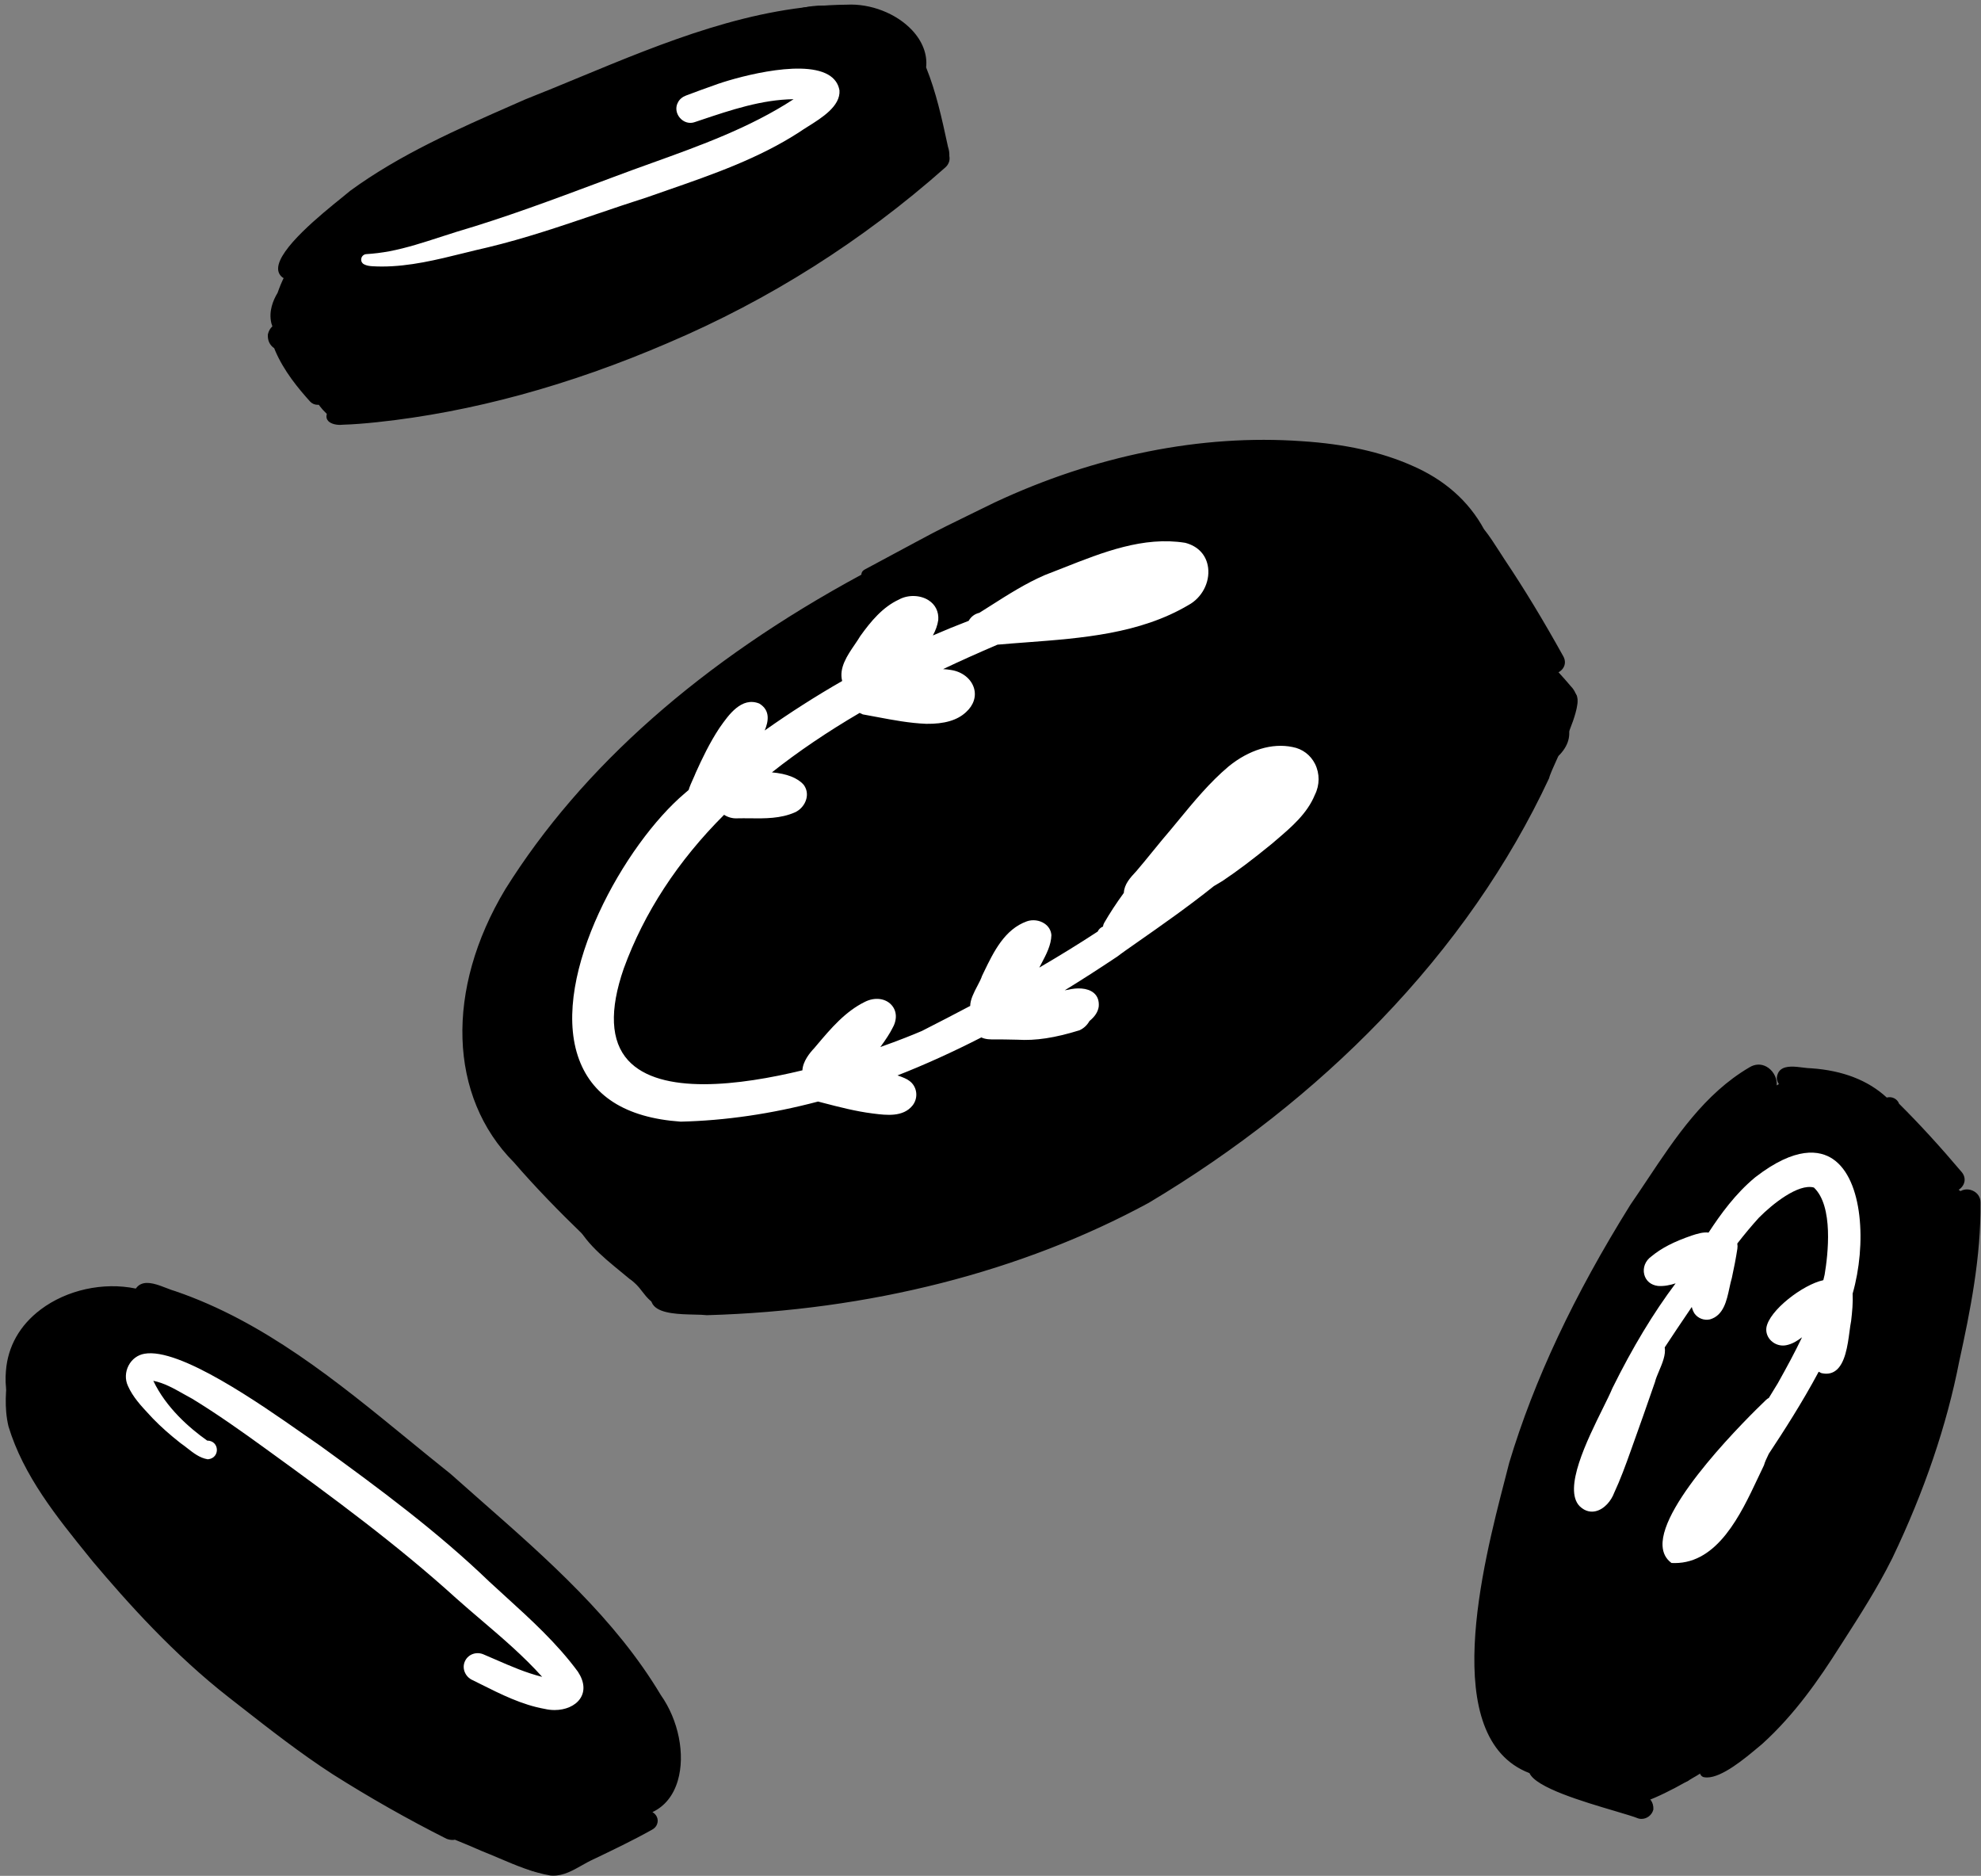 <?xml version="1.0" encoding="UTF-8" standalone="no"?><svg xmlns="http://www.w3.org/2000/svg" xmlns:xlink="http://www.w3.org/1999/xlink" fill="#000000" height="472.7" preserveAspectRatio="xMidYMid meet" version="1" viewBox="-1.7 -1.4 499.3 472.7" width="499.3" zoomAndPan="magnify"><rect x="-1.7" y="-1.4" width="499.3" height="472.7" fill="#808080" stroke="none"/><g id="change1_1"><path d="M372.206,212.451c-0.02,0.014-0.088,0.046-0.156,0.079c-0.099,0.046-0.187,0.088-0.25,0.135 c-0.332,0.631-0.759,1.23-1.268,1.786c-0.952,1.901-2.317,3.634-4.061,5.151l-1.264,1.83c-2.519,3.647-5.122,7.417-7.813,11.043 c-0.271,3.389-2.625,6.547-5.769,7.714c-0.463,0.255-0.844,0.741-1.248,1.256c-0.146,0.187-0.294,0.374-0.448,0.553l-0.11,0.127 c-2.304,2.64-4.685,5.368-7.822,7.018c-3.445,4.05-7.077,8.209-10.793,12.361c-2.1,2.47-4.452,4.767-6.728,6.987 c-1.904,1.858-3.873,3.781-5.675,5.789c-0.883,0.914-1.805,1.918-2.772,2.973c-4.922,5.362-11.033,12.021-17.896,13.25 c-2.023,3.439-5.99,6.392-10.666,7.924c-3.014,1.357-6.073,2.744-9.133,4.13c-5.356,2.427-10.896,4.936-16.367,7.356 c-3.733,1.412-7.422,3.088-11.326,4.862c-11.608,5.273-23.609,10.728-36.103,8.605c-6.14,2.27-12.689,4.418-19.409,3.799 c-1.015-0.083-2.586-0.342-3.658-0.798c-0.683-0.289-1.32-0.56-1.934-0.872c-5.45,0.952-11.13,1.653-15.748-0.654 c-1.545,2.084-3.991,3.296-6.512,3.296c-0.568,0-1.139-0.062-1.705-0.188c-2.776-0.512-4.137-2.272-5.454-3.975 c-0.875-1.132-1.781-2.303-3.122-3.1c-0.75-0.628-1.497-1.239-2.277-1.878c-4.63-3.79-10.382-8.499-11.729-13.873 c-3.655-3.53-5.194-6.92-4.697-10.353c-0.376-0.484-0.792-0.992-1.225-1.521c-2.042-2.493-4.349-5.311-4.784-8.276 c-0.701-0.398-1.32-0.868-1.842-1.396c-1.992-1.893-3.037-4.332-3.991-6.887c-2.742-1.084-4.552-3.587-4.86-6.739 c-0.024-0.248-0.035-0.496-0.037-0.744c-3.099-3.273-2.062-7.66-1.145-11.539c0.176-0.742,0.348-1.472,0.488-2.178 c-3.692-3.892-1.826-8.967-0.175-13.454c0.27-0.735,0.534-1.452,0.764-2.143c2.278-5.943,4.914-11.832,7.842-17.522 c2.454-4.914,14.367-21.158,23.233-27.417c8.96-9.897,23.945-22.233,27.451-24.98c0.999-2.605,3.379-4.003,5.682-5.357 c1.041-0.611,2.023-1.189,2.879-1.868c8.307-5.87,17.722-11.311,28.805-16.65l2.502-1.254c-0.062-2.917,1.918-6.218,5.412-6.704 c2.659-0.777,5.386-1.772,8.022-2.734c0.805-0.294,1.61-0.588,2.416-0.876c0.305-0.137,0.606-0.389,0.927-0.655 c0.209-0.174,0.422-0.352,0.656-0.511l-0.042-0.035l0.663-0.354c3.299-1.695,6.768-3.164,10.123-4.585 c2.871-1.216,5.84-2.473,8.681-3.864l0.358-0.161c3.41-1.524,6.936-3.099,10.563-3.982c0.986-0.241,2.028-0.188,3.036,0.146 c1.561-3.285,4.69-4.805,9.273-4.518c1.751-0.275,3.856-0.727,6.084-1.205c9.2-1.974,20.628-4.425,26.638,0.495 c12.362-1.352,26.475,1.794,36.159,4.681l0.306,0.091c0.817,0.244,1.634,0.487,2.443,0.752c0.214,0.067,0.42,0.156,0.624,0.248 c1.198-0.144,2.354,0.003,3.428,0.437c2.896,1.027,5.007,3.279,7.048,5.457c0.592,0.632,1.181,1.26,1.784,1.852 c3.295,3.183,6.259,6.76,9.125,10.22c1.581,1.909,3.216,3.882,4.879,5.754l0.03,0.035c2.441,1.76,4.209,4.168,5.117,6.975 c0.717,2.212,0.852,4.611,0.392,6.954c0.612,0.678,1.104,1.489,1.58,2.276c0.318,0.527,0.62,1.025,0.946,1.467 c1.399,2.004,3.083,3.86,4.712,5.656c0.966,1.065,1.964,2.166,2.9,3.292c1.227,1.231,1.813,2.839,1.623,4.494 c-0.19,1.655-1.16,3.26-2.564,4.279c1.186,3.19,0.637,5.881-1.711,8.44c-2.079,2.108-4.336,3.077-6.727,2.887 c-2.166,4.432-4.188,8.022-6.343,11.263c-0.077,0.986-0.396,1.953-0.928,2.811C377.056,208.644,374.982,211.311,372.206,212.451z M154.075,417.187c-1.82-2.054-3.703-4.177-5.068-6.438l-0.315-0.495l-0.063,0.055c-0.911-1.027-2.05-1.831-3.325-2.344 c-1.114-1.071-1.947-2.474-2.752-3.83c-1.367-2.301-2.779-4.679-5.614-5.645c-3.517-4.245-7.219-8.501-11.642-13.383l-0.079-0.07 c-1.787-1.284-3.606-2.691-5.409-4.183l-0.319,0.386l0.185-0.499l-0.263-0.223l-0.301,0.166c-0.846,0.465-1.889,0.464-2.792-0.001 c-0.499-0.26-0.921-0.722-1.33-1.168l-0.094-0.103c-0.371-0.402-0.732-0.808-1.096-1.216c-0.582-0.655-1.156-1.321-1.729-1.988 l-0.681-0.788v0.001l-1.181-1.363c-0.472-0.548-0.945-1.095-1.461-1.681c-0.557-0.505-1.117-1.011-1.675-1.51 c-1.419-1.283-2.806-2.655-4.147-3.982l-0.863-0.853c-0.954-0.938-1.886-1.898-2.819-2.858c-0.722-0.743-1.443-1.485-2.173-2.217 l-0.922-0.926c-0.276-0.248-0.551-0.5-0.824-0.751l-0.21-0.194l-0.273,0.083c-0.659,0.2-1.329,0.476-1.995,0.819 c-0.631-0.396-1.104-0.982-1.603-1.6c-0.212-0.264-0.428-0.53-0.66-0.787h0.274l-1.255-0.905c-1.121-0.809-2.292-1.559-3.401-2.252 c-0.424-3.664-3.171-6.762-7.154-8.089c-1.785-0.956-3.551-2.056-5.26-3.118c-3.179-1.979-6.466-4.023-10.027-5.269 c-1.499-0.768-3.133-1.977-4.863-3.257c-3.915-2.896-8.341-6.171-12.721-5.306c-4.352-2.769-8.681-5.303-13.651-6.097 c-8.214-1.695-17.402,0.334-23.98,5.288c-5.25,3.954-8.275,9.301-8.747,15.451c-1.468,15.271,14.692,35.046,24.504,44.354 c0.544,0.811,1.045,1.54,1.484,2.161c5.953,8.276,13.108,14.745,20.682,21.594c1.14,1.03,2.286,2.066,3.434,3.115 c2.116,3.511,5.646,6.115,9.958,7.349c1.119,1.082,2.281,2.165,3.449,3.213c5.998,5.587,12.888,10.129,19.37,14.152 c3.039,2.726,6.522,5.254,10.397,7.538c1.705,0.788,3.103,1.956,4.583,3.193c0.74,0.618,1.505,1.258,2.309,1.842 c1.79,1.297,3.487,2.429,5.182,3.455c7.952,4.974,16.509,9.035,25.252,13.07c1.397,0.879,3.002,1.332,4.563,1.332 c1.003,0,1.988-0.187,2.889-0.567c1.827-0.771,3.113-2.247,3.662-4.187c3.317,0.564,7.031-0.809,9.416-3.511l0.408-0.14 c0.563-0.194,1.119-0.386,1.684-0.547c0.778-0.265,1.548-0.548,2.318-0.832c0.838-0.309,1.677-0.618,2.512-0.896l0.388-0.112 c0.752-0.214,1.604-0.456,2.217-1.073c0.971-0.823,1.32-2.324,0.853-3.641c-0.222-0.665-0.614-1.204-1.17-1.606 c0.027-0.159,0.047-0.318,0.06-0.479c2.685-1.302,4.521-3.684,5.32-6.907c1.261-5.092-0.282-11.41-3.933-16.136 C160.781,424.753,157.372,420.907,154.075,417.187z M72.16,86.598c-0.869,3.461,1.398,8.146,4.176,10.767 c0.393,0.52,0.774,1.069,1.158,1.622c1.814,2.613,3.69,5.314,7.166,5.778c0.485,0.082,0.961,0.119,1.427,0.119 c3.235,0,5.978-1.815,7.865-3.305c2.53-0.458,5.086-0.942,7.6-1.44c3.259-0.645,6.198-1.261,8.949-1.877 c5.775-0.852,10.852-1.883,15.521-3.152c1.055-0.285,2.108-0.585,3.161-0.885c2.248-0.641,4.572-1.303,6.829-1.791 c2.61-0.277,4.649-1.402,5.766-3.175c2.628-0.836,5.26-1.778,7.807-2.69c2.041-0.73,4.15-1.486,6.231-2.178 c1.791-0.561,4.053-1.454,5.754-3.4l2.072-0.78c4.791-1.8,9.745-3.663,14.425-5.819c11.663-3.733,20.355-7.144,28.182-11.059 l0.145-0.109c0.366-0.397,0.792-0.739,1.244-1.1l0.297-0.239c0.194-0.16,0.389-0.317,0.586-0.474l0.145-0.114l0.036-0.181 c0.018-0.091,0.042-0.18,0.067-0.265c0.202-0.664,0.57-1.172,1.266-1.747l0.073-0.057c0.079-0.066,0.16-0.128,0.25-0.195 c0.495-0.377,1.005-0.732,1.515-1.088l0.63-0.442c0.676-0.479,1.358-0.954,2.04-1.426l0.113-0.079l0.057-0.125 c0.27-0.591,0.701-1.063,1.27-1.379l0.2-0.133c2.04-1.511,3.944-3.221,5.786-4.874c0.763-0.685,1.526-1.37,2.301-2.044 c0.971-0.845,2.027-1.715,3.139-2.584l0.182-0.143l0.009-0.231c0.004-0.097,0.005-0.195,0.005-0.298 c0.722-0.598,1.345-0.969,1.982-1.188c0.212-0.063,0.419-0.135,0.62-0.215l0.096-0.05c0.388-0.261,0.746-0.446,1.095-0.567 l0.109-0.053c2.155-1.396,3.495-3.847,3.499-6.397c0.002-2.014-0.863-3.798-2.39-4.963c1.605-1.909,0.984-4.219,0.434-6.266 c-0.162-0.601-0.314-1.168-0.414-1.717c-0.232-1.3-0.843-3.665-2.354-5.232c0.335-3.715-1.088-7.412-3.834-9.931 c-2.612-2.396-6.104-3.396-9.604-2.75c-0.31-0.15-0.627-0.287-0.948-0.406c-1.671-1.652-3.761-2.896-6.059-3.601 c-7.228-2.086-14.344,1.327-20.624,4.339c-0.713,0.342-1.419,0.681-2.058,0.985c-2.736,0.875-4.885,1.966-6.561,3.335 c-6.805,0.159-15.384,3.261-21.077,5.32c-1.396,0.505-2.626,0.95-3.647,1.286c-6.971,2.603-13.674,5.754-19.892,8.779 c-1.174,0.613-2.407,0.962-3.712,1.333c-0.469,0.133-0.94,0.266-1.457,0.43c-2.209,0.944-4.032,2.589-5.02,4.525 c-1.382,1.054-2.929,2.061-4.929,3.22c-4.378,1.632-8.569,3.445-12.089,5.002c-1.012,0.445-2.01,0.953-2.974,1.445 c-1.484,0.757-3.019,1.54-4.653,2.103c-1.183,0.547-2.438,1.04-3.651,1.517c-3.23,1.269-6.569,2.581-9.128,5.09 c-1.14,0.991-2.302,1.958-3.464,2.925c-2.058,1.712-4.187,3.483-6.111,5.331l-0.212,0.156c-0.136,0.099-0.271,0.198-0.398,0.302 c-4.536,3.624-7.962,8.563-9.913,14.29c-1.128,1.855-2.303,4.68-1.568,7.701C67.539,83.077,69.376,85.267,72.16,86.598z M493.034,309.246c1.544-1.553,2.217-3.833,1.803-6.154c-0.429-2.402-1.9-4.379-3.962-5.343c-0.481-2.534-2.422-4.07-4.108-5.133 c-1.775-2.389-5.631-6.097-8.863-6.454c-0.466-1.042-1.145-1.938-2.001-2.625c-1.253-0.849-2.714-1.889-4.003-3.117 c-0.339-0.439-0.687-0.904-1.044-1.384c-3.138-4.2-7.029-9.411-12.809-7.837c-3.569-3.996-8.303-1.224-12.121,1.009 c-1.046,0.612-2.036,1.191-2.95,1.614c-0.303-0.053-0.611-0.084-0.919-0.093c-1.417-0.04-2.765,0.399-3.92,1.248l-0.024-0.123 l-0.657,0.63c-0.847,0.812-1.693,1.733-2.583,2.812c-3.014-0.447-6.147,1.273-7.389,4.064c-1.202,2.334-2.483,4.7-3.722,6.989 l-0.064,0.119c-1.401,2.396-2.717,4.893-3.988,7.307c-2.421,4.598-4.923,9.348-8.106,13.554c-0.779-0.02-1.547,0.113-2.281,0.399 c-0.295,0.114-0.58,0.254-0.854,0.418l-0.038-0.076l-0.486,0.418c-2.051,1.762-3.169,4.199-4.25,6.557 c-0.446,0.972-0.906,1.977-1.43,2.916c-2.441,4.783-4.461,9.841-6.415,14.731l-0.878,2.219c-0.223,0.341-0.458,0.681-0.695,1.021 c-1.281,1.843-2.604,3.748-2.228,6.217c-0.132,0.296-0.27,0.596-0.409,0.898c-1.035,2.252-2.205,4.799-1.788,7.32 c-1.465,4.064-2.901,8.298-4.27,12.585c-1.387,2.136-2.37,4.497-3.322,6.781l-0.272,0.653c-0.685,0.863-1.298,1.925-1.827,3.161 c-3.352,8.089-4.214,16.383-5.127,25.165l-0.007,0.112c-0.229,0.893-0.165,1.749-0.103,2.578c0.042,0.561,0.082,1.091,0.038,1.589 c-0.153,0.972-0.193,1.957-0.232,2.91c-0.046,1.142-0.09,2.22-0.315,3.302c-0.17,1.008-0.092,2.082,0.226,3.111 c-0.005,0.561-0.102,1.151-0.196,1.725c-0.094,0.576-0.192,1.173-0.2,1.727c-0.546,6.646,1.264,15.547,8.101,18.728 c1.747,1.13,4.089,2.432,6.833,2.581c0.813,1.144,1.799,2.156,2.931,3.013c0.68,0.517,1.425,0.976,2.269,1.397 c-0.354,1.926,0.133,3.6,1.318,4.521c1.771,1.499,3.972,1.96,6.1,2.406c0.403,0.085,0.807,0.169,1.205,0.261 c0.276,0.693,0.877,1.523,2.191,2.031c0.497,0.156,1.066,0.23,1.698,0.23c8.883,0,30.083-14.562,34.831-18.901 c2.602-2.445,5.113-5.237,7.451-8.28c0.387-0.461,0.656-0.979,0.802-1.546c4.881-5.101,9.564-14.391,13.333-21.864 c1.756-3.481,3.271-6.489,4.531-8.528c2.141-3.98,4.107-8.354,6.01-13.366c4.595-2.487,5.724-9.6,6.722-15.884 c0.362-2.285,0.705-4.444,1.199-6.149l0.127-0.67c0.591-3.112,1.18-6.223,1.784-9.31c0.342-1.419,0.927-2.831,1.546-4.326 c1.298-3.133,2.639-6.37,1.608-9.714c0.115-0.396,0.231-0.794,0.35-1.19c3.494-1.49,5.928-4.587,5.942-7.661 c-0.339-2.854-0.192-5.793-0.052-8.636C493.213,315.075,493.358,312.146,493.034,309.246z" fill="#000000"/></g><g id="change2_1"><path d="M329.753,191.116c1.202,2.413,1.188,5.312-0.041,7.754c-1.927,4.739-5.877,8.11-9.697,11.371l-1.126,0.964 c-4.848,3.967-8.687,6.858-12.456,9.382c-0.515,0.313-1.014,0.609-1.513,0.906l-0.666,0.396 c-6.459,5.181-13.896,10.374-18.815,13.81c-2.505,1.749-4.482,3.13-5.5,3.924c-4.615,3.084-8.976,5.885-13.276,8.527 c0.287-0.049,0.574-0.098,0.862-0.146c2.036-0.512,4.832-0.572,6.467,0.816c0.944,0.802,1.361,1.954,1.238,3.424 c-0.186,1.324-0.949,2.507-2.334,3.642c-0.583,1.044-1.448,1.85-2.509,2.333c-6.229,1.929-11.036,2.658-15.647,2.379 c-0.539-0.007-1.102-0.02-1.664-0.032c-1.031-0.023-2.059-0.047-3.097-0.04c-0.299-0.008-0.589-0.004-0.882-0.003 c-1.165,0.015-2.367,0.019-3.455-0.501c-7.151,3.662-14.253,6.88-21.135,9.574c1.375,0.45,2.419,0.922,2.954,1.343 c0.951,0.663,1.58,1.694,1.75,2.887c0.17,1.2-0.165,2.425-0.92,3.36c-2.366,2.964-6.636,2.426-9.753,2.035l-0.296-0.037 c-4.205-0.527-8.349-1.602-12.356-2.641l-1.402-0.363c-11.707,3.098-23.354,4.802-34.618,5.064 c-13.948-0.969-22.662-6.559-25.945-16.614c-6.675-20.44,11.847-53.362,27.027-66.168l0.92-0.79 c0.277-0.934,0.689-1.84,1.087-2.718c0.249-0.547,0.494-1.085,0.697-1.615c1.579-3.505,3.511-7.56,5.952-11.252l0.175-0.249 c2.166-3.085,5.442-7.745,9.893-5.952c2.875,1.732,2.293,4.572,1.37,6.787c6.357-4.492,12.917-8.681,19.527-12.468 c-0.854-3.29,1.274-6.412,3.158-9.174c0.515-0.755,1.001-1.469,1.4-2.146c2.643-3.682,5.635-7.316,9.764-9.214 c2.258-1.243,5.337-1.17,7.457,0.191c1.726,1.108,2.592,2.875,2.438,4.973c-0.195,1.313-0.644,2.592-1.363,3.894 c2.979-1.293,6.009-2.531,9.031-3.688c0.579-1.04,1.527-1.751,2.694-2.021c0.975-0.609,1.948-1.229,2.924-1.85 c4.322-2.751,8.793-5.596,13.598-7.669c1.546-0.588,3.09-1.199,4.649-1.815c9.931-3.929,20.2-7.993,30.706-6.304 c3.303,0.851,5.393,3.149,5.78,6.315c0.453,3.689-1.583,7.541-4.949,9.366c-12.268,7.257-26.834,8.351-40.92,9.409 c-2.424,0.182-4.836,0.363-7.221,0.575c-4.851,2.071-9.358,4.096-13.712,6.16c0.693,0.039,1.356,0.113,2,0.222 c2.793,0.415,5.064,2.197,5.774,4.54c0.646,2.131-0.079,4.345-1.988,6.074c-2.192,2.059-5.465,3.016-10.042,2.951 c-4.2-0.167-8.378-0.955-12.418-1.717c-1.044-0.197-2.087-0.394-3.13-0.58l-0.527-0.094l0.012-0.048 c-0.249-0.083-0.483-0.189-0.703-0.317c-8.15,4.766-15.585,9.803-22.123,14.99c3.758,0.328,6.445,1.373,7.996,3.114 c0.785,1.047,1.016,2.31,0.677,3.588c-0.393,1.481-1.506,2.78-2.906,3.389c-3.61,1.574-7.498,1.528-11.258,1.487 c-1.115-0.013-2.219-0.026-3.302,0.005c-1.138,0.057-2.304-0.263-3.259-0.893c-11.648,11.623-20.154,24.647-25.285,38.719 c-3.66,10.544-3.297,18.333,1.081,23.142c8.111,8.911,28.288,6.327,43.944,2.53c0.095-2.243,1.878-4.436,2.977-5.582l0.674-0.799 c3.511-4.153,7.142-8.449,12.111-10.881c2.426-1.217,5.097-0.919,6.643,0.743c1.456,1.564,1.528,3.837,0.192,6.078 c-0.448,0.906-1.523,2.636-2.956,4.569c4.715-1.665,8.254-3.1,10.469-4.046c4.445-2.26,8.442-4.33,12.178-6.31 c0.018-1.628,0.968-3.438,1.813-5.047c0.482-0.917,0.937-1.783,1.161-2.497l0.505-1.055c2.43-5.025,5.185-10.722,10.838-12.732 c1.446-0.491,3.127-0.276,4.391,0.562c1.047,0.693,1.671,1.735,1.758,2.932c-0.064,2.53-1.301,4.864-2.496,7.121 c-0.19,0.36-0.377,0.712-0.555,1.059c5.262-3.071,10.088-6.049,14.706-9.074c0.28-0.586,0.757-1.033,1.35-1.271 c0.037-0.317,0.132-0.616,0.283-0.893c1.435-2.487,3.06-4.97,4.971-7.596c0.102-2.189,1.642-3.846,3.005-5.312l0.146-0.156 c1.354-1.583,2.706-3.243,4.013-4.848c0.846-1.039,1.692-2.079,2.549-3.11c1.381-1.605,2.75-3.267,4.073-4.875 c3.866-4.694,7.862-9.547,12.605-13.545c5.131-4.197,11.009-5.977,16.133-4.898C326.56,187.298,328.627,188.855,329.753,191.116z M460.29,290.681c-3.324-2.254-9.418-3.291-19.575,4.57l-0.013,0.01c-5.01,4.136-8.757,9.345-11.766,13.94 c-1.428-0.177-3.01,0.345-4.236,0.745c-4.514,1.543-7.664,3.175-10.182,5.265c-1.519,1.067-2.222,2.855-1.791,4.555 c0.404,1.598,1.688,2.674,3.458,2.881c1.563,0.113,3.074-0.207,4.445-0.656c-5.628,7.491-10.845,16.142-15.93,26.413 c-0.506,1.24-1.386,3.019-2.405,5.078c-3.998,8.081-10.04,20.293-5.875,24.644c1.499,1.475,3.011,1.517,4.018,1.293 c2.248-0.5,3.982-2.688,4.688-4.596c1.598-3.429,2.849-6.852,4.316-10.968c2.088-5.763,4.15-11.694,5.985-16.98 c0.188-0.813,0.599-1.783,1.034-2.811c0.816-1.927,1.738-4.102,1.425-5.934c1.979-3.032,4.042-6.079,6.039-9.027l0.781-1.154 c0.14,0.586,0.364,1.128,0.68,1.641c0.887,1.232,2.412,1.818,3.916,1.482c3.409-1.004,4.198-4.686,4.895-7.935 c0.191-0.894,0.372-1.738,0.608-2.515c0.572-2.597,1.027-5.004,1.391-7.356c0.066-0.426,0.06-0.864-0.019-1.309 c1.934-2.479,3.721-4.614,5.447-6.507c3.308-3.353,9.909-8.686,13.858-7.601c4.988,4.702,3.555,16.927,2.707,21.959 c-0.104,0.465-0.215,0.927-0.331,1.387c-5.158,1.104-13.724,7.662-14.354,12.011c-0.147,1.22,0.305,2.42,1.241,3.292 c1.01,0.94,2.399,1.347,3.717,1.093c1.532-0.289,2.825-1.091,4.033-2.009c-1.761,3.699-3.746,7.369-6.104,11.583 c-0.738,1.243-1.498,2.476-2.265,3.701c-0.294,0.151-0.534,0.325-0.724,0.521c-4.455,4.267-26.65,26.088-26.064,36.77 c0.098,1.782,0.813,3.196,2.127,4.203l0.125,0.096l0.157,0.007c0.225,0.011,0.446,0.016,0.667,0.016 c10.85-0.001,16.64-12.275,20.889-21.286c0.542-1.15,1.063-2.255,1.604-3.375c0.221-0.831,0.658-1.731,1.121-2.685l0.083-0.182 c3.693-5.575,8.438-12.933,12.583-20.688c0.199,0.122,0.409,0.231,0.652,0.338c1.345,0.324,2.521,0.15,3.497-0.521 c2.535-1.737,3.164-6.493,3.622-9.966c0.135-1.014,0.25-1.89,0.4-2.619c0.268-2.328,0.498-4.61,0.384-6.919 C468.77,312.262,467.877,295.827,460.29,290.681z M90.047,65.201c0.667,0.355,1.44,0.447,2.112,0.489 c0.806,0.048,1.61,0.07,2.414,0.07c6.982,0,13.867-1.705,20.547-3.359c2.008-0.497,4.084-1.011,6.125-1.468 c9.312-2.232,18.509-5.358,27.404-8.382c4.167-1.417,8.476-2.881,12.752-4.239c1.727-0.61,3.46-1.212,5.193-1.814 c11.299-3.923,22.982-7.98,33.257-14.661c0.601-0.425,1.352-0.895,2.147-1.393c3.441-2.154,8.154-5.104,7.89-9.055 c-0.291-1.719-1.254-3.058-2.862-3.979c-7.094-4.065-24.672,1.139-28.632,2.642c-2.12,0.749-4.633,1.647-7.196,2.626 c-0.929,0.357-1.604,0.928-1.999,1.682c-0.702,1.221-0.531,2.755,0.436,3.907c0.965,1.151,2.445,1.583,3.755,1.109l1.601-0.536 c7.541-2.531,15.322-5.144,23.333-5.243c-10.993,7.18-23.55,11.696-35.71,16.069c-3.17,1.14-6.448,2.319-9.64,3.525l-3.508,1.311 c-11.695,4.373-23.787,8.895-35.976,12.48c-1.385,0.43-2.766,0.879-4.147,1.328c-4.174,1.356-8.489,2.759-12.852,3.601 c-2.072,0.378-3.887,0.603-5.899,0.729c-0.613,0.056-1.107,0.503-1.23,1.112C89.242,64.346,89.511,64.915,90.047,65.201z M125.658,400.851c-1.356-1.233-2.711-2.465-4.051-3.706c-13.007-12.529-27.584-23.348-42.636-34.251 c-1.154-0.782-2.576-1.778-4.2-2.915c-10.914-7.641-31.229-21.86-40.083-20.242c-1.703,0.295-3.156,1.379-3.986,2.976 c-0.845,1.622-0.9,3.545-0.154,5.131c1.23,2.792,3.339,5.049,5.379,7.232c0.31,0.332,0.619,0.663,0.933,1.004 c1.992,2.05,4.258,4.067,6.958,6.188c0.561,0.379,1.107,0.808,1.686,1.261c1.545,1.212,3.143,2.466,5.108,2.79l0.064,0.011 l0.064-0.006c1.592-0.152,2.319-1.41,2.215-2.573c-0.099-1.11-0.942-2.129-2.443-2.136c-4.499-3.185-10.367-8.313-13.571-15.062 c2.706,0.532,5.211,1.949,7.643,3.324c0.732,0.414,1.459,0.826,2.163,1.197c6.44,3.93,12.561,8.294,18.277,12.428 c17.65,12.778,33.466,24.45,48.305,37.896c2.11,1.883,4.3,3.751,6.418,5.558c5.204,4.439,10.573,9.021,15.206,14.2 c-4.039-0.996-7.936-2.693-11.717-4.341c-0.998-0.435-1.993-0.868-2.976-1.282c-1.782-0.82-3.85-0.141-4.704,1.54 c-0.446,0.861-0.504,1.844-0.165,2.766c0.364,0.987,1.139,1.784,2.092,2.171l1.9,0.949c5.155,2.585,10.487,5.258,16.242,6.277 c0.826,0.19,1.654,0.281,2.46,0.281c2.706,0,5.155-1.031,6.401-2.822c1.316-1.891,1.135-4.311-0.524-6.836 C138.724,412.732,132.081,406.692,125.658,400.851z" fill="#ffffff"/></g><g id="change3_1"><path d="M119.675,376.906c-2.619-2.301-5.231-4.597-7.813-6.901l-0.011-0.009c-3.563-2.833-7.173-5.785-10.665-8.641 c-17.886-14.628-36.381-29.754-58.666-37.377c-0.652-0.175-1.417-0.472-2.227-0.786c-2.195-0.852-4.683-1.817-6.481-0.988 c-0.82,0.378-1.423,1.107-1.801,2.188c-0.225,0.883-0.053,1.896,0.461,2.709c0.481,0.762,1.199,1.271,2.014,1.431 c6.929,1.527,13.787,3.828,20.374,6.835c11.829,5.904,22.199,14.493,32.227,22.799c1.905,1.578,3.807,3.154,5.711,4.705 c18.079,15.706,38.711,34.275,54.759,55.922c9.365,13.946,12.528,22.432,9.403,25.222c-3.777,3.373-17.324-1.667-38.146-14.185 c-17.006-10.224-34.264-22.641-40.187-27.676c-1.458-1.202-2.925-2.406-4.396-3.614c-22.248-18.279-45.252-37.178-59.242-62.348 c0.563-1.48,0.362-2.842-0.572-3.844c-1.042-1.117-2.829-1.553-4.342-1.061c-1.421,0.463-2.35,1.665-2.548,3.297l-0.004,0.037 l0.006,0.036c1.104,6.342,4.241,12.588,9.869,19.647c-0.898,2.172-1.733,4.407-2.473,6.385c-0.893,2.428-1.834,5.005-2.721,7.58 c-4.331-6.569-6.644-11.965-7.069-16.473c-0.141-3.463-0.3-7.385,0.002-11.2c0.316-0.671,0.282-1.334-0.098-1.871 c-0.4-0.568-1.12-0.882-1.826-0.799c-0.597,0.07-1.087,0.427-1.399,0.975l-0.024-0.012c-0.011,0.021-0.021,0.042-0.031,0.062 c-0.024,0.049-0.047,0.098-0.068,0.148l0.001,0c-0.706,1.439-0.975,3.066-1.234,4.64l-0.11,0.66 c-0.582,4.118-1.027,8.957,0.091,13.642c3.775,12.453,12.151,22.802,20.251,32.81l1.064,1.315 c8.606,10.194,20.288,23.301,34.346,34.259l2.718,2.123c7.467,5.836,15.189,11.871,23.28,17.11 c9.305,5.895,18.967,11.374,28.742,16.296c0.521,0.199,1.029,0.3,1.508,0.3c0.194,0,0.394-0.021,0.609-0.065l0.8,0.328 c1.951,0.798,3.968,1.623,5.967,2.523c1.455,0.57,2.943,1.204,4.382,1.816c4.17,1.775,8.482,3.61,12.994,4.372 c0.214,0.019,0.429,0.025,0.639,0.025c2.631,0,4.944-1.311,7.182-2.578c0.913-0.518,1.858-1.053,2.8-1.48 c4.906-2.342,9.979-4.763,14.912-7.519c0.658-0.362,1.08-0.833,1.288-1.432c0.236-0.623,0.2-1.294-0.102-1.891 c-0.236-0.467-0.621-0.858-1.081-1.114c3.093-1.446,5.301-4.183,6.404-7.952c1.919-6.56,0.188-15.234-4.298-21.568 C153.375,406.523,136.244,391.467,119.675,376.906z M106.498,452.953c-6.803-3.728-13.803-7.901-21.379-12.746 c-13.012-8.83-25.07-18.345-35.837-28.276c-9.062-8.706-17.29-18.563-24.547-27.256c-0.594-0.74-1.226-1.52-1.885-2.331 c-2.358-2.906-5.026-6.192-7.586-9.688c0.317-0.298,0.539-0.677,0.634-1.087c0.659-2.771,1.479-5.454,2.266-7.936 c0.644-1.911,1.333-3.934,2.087-5.908c2.032,2.345,4.172,4.652,6.245,6.887c2.34,2.523,4.552,4.909,6.636,7.356 c-0.361,0.658-0.686,1.361-0.974,1.987c-0.269,0.582-0.5,1.084-0.683,1.366l-0.297,0.613c-0.803,1.654-1.606,3.31-2.394,4.971 c-0.154,0.327-0.16,0.706-0.016,1.068c0.154,0.389,0.467,0.707,0.835,0.852c0.734,0.287,1.614-0.105,1.904-0.822 c0.894-2.202,2.076-5.079,3.371-7.994c30.347,30.561,57.396,51.926,85.066,67.19l-1.631,1.319c-1.083,0.876-2.177,1.761-3.28,2.647 c-1.67,1.348-3.35,2.687-5.029,4.025c-0.914,0.729-1.828,1.457-2.74,2.187C106.78,451.764,106.506,452.348,106.498,452.953z M127.447,458.836c-1.158,0.771-2.32,1.544-3.484,2.312c-0.03,0.02-0.059,0.041-0.086,0.063c-1.27-0.444-2.534-0.901-3.797-1.358 l-1.368-0.494c-1.079-0.414-2.165-0.817-3.251-1.22l-0.702-0.26c-0.332-0.596-0.993-1.348-2.256-1.721 c-0.964-0.499-1.925-1.005-2.884-1.515c0.114-0.073,0.217-0.155,0.308-0.247c1.589-1.428,3.172-2.862,4.756-4.297 c2.43-2.2,4.942-4.477,7.452-6.709c0.154-0.167,0.397-0.364,0.655-0.574l0.044-0.036c5.33,2.851,10.77,5.501,16.18,7.884 c-3.309,2.42-7.125,5.186-10.984,7.783L127.447,458.836z M149.643,459.533c-1.598,0.633-3.299,1.338-5.199,2.156 c-0.738,0.307-1.474,0.678-2.185,1.037c-2.285,1.153-4.443,2.24-6.992,1.558c-2.089-0.322-4.246-0.821-6.749-1.563 c4.319-2.957,8.921-6.264,14.426-10.364c2.765,1.154,5.558,2.254,8.327,3.275c2.032,0.532,3.954,0.802,5.714,0.802 c0.13,0,0.26-0.002,0.392-0.006C154.703,457.525,152.038,458.583,149.643,459.533z M390.941,189.409 c2.561-5.637,6.066-13.357,4.659-15.762c-0.265-0.452-0.682-0.713-1.239-0.775c-0.397-0.22-0.823-0.258-1.259-0.109 c-1.995,0.675-4.06,5.327-5.866,9.831c-2.118-3.858-4.487-7.644-6.778-11.307c-1.304-2.083-2.651-4.237-3.937-6.378 c-0.049-0.532-0.215-0.978-0.495-1.328c1.06-5.721,1.339-11.208,0.832-16.331c3.731,6.559,7.199,13.139,10.319,19.585 c0.544,0.994,1.422,1.542,2.472,1.542c1.076,0,2.13-0.593,2.686-1.511c0.518-0.855,0.527-1.853,0.023-2.814 c-5.112-9.204-9.812-16.954-14.788-24.389c-0.443-0.673-0.88-1.354-1.317-2.036c-1.237-1.93-2.517-3.926-3.942-5.707 c-3.876-7.098-9.992-12.485-18.179-16.013c-7.765-3.427-16.845-5.434-27.757-6.134c-25.237-1.787-52.008,3.561-77.418,15.463 c-1.719,0.849-3.443,1.687-5.166,2.524c-4.498,2.186-9.148,4.445-13.618,6.877c-3.353,1.789-6.698,3.59-10.043,5.392l-3.973,2.138 c-0.477,0.258-0.765,0.744-0.756,1.249c-40.28,21.789-70.477,48.461-89.75,79.278c-15.171,25.25-14.312,52.267,2.179,68.815 c10.94,12.663,23.903,24.44,34.332,33.914c0.056,0.045,0.112,0.083,0.181,0.128c-0.015,0.829,0.251,1.545,0.792,2.13 c1.845,1.997,6.461,2.101,10.17,2.185c1.255,0.028,2.34,0.053,3.164,0.151c40.864-1.148,79.381-10.943,111.398-28.331 c21.971-13.11,41.631-28.6,58.436-46.038c17.998-18.677,32.271-39.163,42.438-60.941 C388.93,193.839,389.862,191.786,390.941,189.409z M265.6,124.514L265.6,124.514L265.6,124.514 C265.6,124.514,265.6,124.514,265.6,124.514z M132.676,281.92c-7.824-8.823-10.86-20.753-9.025-35.457v-0.001 c1.914-15.584,11.258-28.704,20.661-40.802c11.142-13.67,24.892-26.467,40.866-38.033c19.665-13.917,36.706-23.701,53.656-30.804 c0.679-0.388,1.362-0.77,2.044-1.151l0.76-0.425c1.086-0.601,2.075-1.133,3.023-1.627c0.367-0.191,0.732-0.386,1.097-0.581 c0.759-0.405,1.545-0.824,2.328-1.204l0.977-0.473c1.973-0.958,4.012-1.947,6.086-2.755l1.056-0.416 c0.866-0.343,1.732-0.686,2.607-1.005l4.234-1.541c0.442-0.161,0.89-0.312,1.336-0.46l0.432-0.155 c0.266-0.085,0.528-0.17,0.781-0.25c0.034-0.008,0.063-0.019,0.102-0.034c0.74-0.251,1.485-0.5,2.232-0.734 c0.865-0.272,1.731-0.545,2.6-0.8c0.629-0.185,1.359-0.397,2.079-0.577c0.406-0.101,0.838-0.184,1.384-0.267 c12.957-3.351,25.885-4.979,39.523-4.979c0.396,0,0.797,0,1.191,0.003c19.938,0.544,42.026,2.525,51.752,19.239 c3.513,6.335,4.593,14.438,3.3,24.769c-2.106,16.579-11.414,30.614-19.285,40.985c-23.612,29.806-56.042,55.33-93.783,73.811 c-19.001,9.288-47.782,21.66-78.234,21.871c-0.15,0.001-0.298,0.001-0.448,0.001C158.005,298.066,141.916,292.34,132.676,281.92z M172.921,323.818c-1.875,0.006-3.811,0.013-5.908-0.354c0.176-1.125-0.305-2.157-1.352-2.866 c-2.281-1.426-4.374-3.142-6.154-4.636l-0.795-0.693c-4.935-4.301-10.027-8.738-14.934-13.253 c5.064,2.11,10.694,3.597,16.757,4.421c0.481,0.068,0.961,0.125,1.442,0.182l0.521,0.062c2.527,3.503,5.36,6.866,8.101,10.119 c1.841,2.187,3.745,4.446,5.549,6.741C175.074,323.642,173.998,323.734,172.921,323.818z M182.281,322.874 c-0.119-0.292-0.292-0.555-0.514-0.781c-3.326-3.525-7.723-8.153-12.244-12.689c-0.763-0.739-1.493-1.503-2.186-2.239 c2.912,0.226,5.774,0.34,8.517,0.34c4.989,0,10.18-0.336,15.433-1l0.242,0.258c0.673,0.716,1.347,1.432,2.031,2.142 c2.332,2.418,4.601,4.977,6.795,7.451c0.924,1.042,1.848,2.084,2.779,3.119C195.823,320.945,188.995,322.059,182.281,322.874z M321.87,265.53l-0.004,0.003c-25.469,21.987-55.482,37.743-89.208,46.831c-9.411,2.562-17.707,4.606-25.347,6.243 c-0.036-0.398-0.206-0.885-0.703-1.34c-3.786-3.655-7.474-7.575-11.043-11.373c6.33-1.006,12.93-2.506,19.627-4.462 c2.777,4.133,5.83,8.143,8.719,11.896c0.475,0.622,1.409,0.784,2.035,0.344c0.313-0.221,0.53-0.569,0.595-0.958 c0.065-0.388-0.022-0.772-0.246-1.082c-1.355-1.878-2.928-4.064-4.435-6.253c-1.079-1.571-2.197-3.236-3.325-4.956 c12.109-3.783,25.077-9.162,39.63-16.438c33.939-17.057,63.302-39.387,87.27-66.372c7.911-8.968,14.223-17.363,19.284-25.651 c0.119,0.172,0.239,0.344,0.359,0.516c0.474,0.676,0.963,1.375,1.373,2.089c2.9,4.392,5.721,8.807,8.104,12.557 C361.694,227.624,343.969,247.273,321.87,265.53z M383.312,191.604l-0.024,0.039c-1.984,3.963-4.181,7.944-6.71,12.162 c-1.16-1.547-2.307-3.104-3.452-4.66c-2.154-2.925-4.382-5.949-6.694-8.893c-0.099-0.088-0.248-0.282-0.396-0.483 c0.59-1.006,1.269-2.177,1.913-3.359c2.882-5.421,5.142-11.105,6.721-16.905c0.48,0.736,0.962,1.472,1.444,2.207 c2.679,4.087,5.448,8.312,7.797,12.696c0.342,0.635,0.925,0.999,1.601,0.999c0.22,0,0.443-0.04,0.656-0.115 C385.078,188.062,384.056,190.624,383.312,191.604z M67.421,86.358c0.071,0.197,0.146,0.388,0.22,0.566 c2.2,5.184,5.867,9.595,8.817,12.86c0.479,0.526,1.167,0.828,1.89,0.828c0.629,0,1.227-0.229,1.697-0.653 c0.119-0.122,0.215-0.241,0.301-0.356c1.438-1.938-0.352-3.63-1.931-5.124c-0.599-0.566-1.164-1.101-1.534-1.633 c-1.638-1.821-2.964-3.52-4.042-5.181c2.565,0.073,5.774-0.269,9.854-1.019c1.243,2.08,2.626,4.111,3.964,6.078 c0.389,0.571,0.777,1.142,1.166,1.719c1.492,2.125,3.03,4.212,4.483,6.164c-1.95,0.282-4.032,0.554-6.658,0.872 c-0.28,0.004-0.566,0.035-0.853,0.066c-0.613,0.067-1.192,0.131-1.751-0.081c-0.773-0.176-1.607,0.14-2.091,0.811 c-0.446,0.817-0.496,1.528-0.148,2.116c0.559,0.942,2.019,1.278,3.199,1.278c0.264,0,0.523-0.016,0.744-0.046 c2.539-0.079,5.29-0.284,8.656-0.644c23.725-2.519,48.38-9.238,73.282-19.97c25.448-10.821,48.93-25.673,69.792-44.141 c0.225-0.195,0.408-0.39,0.559-0.596c0.514-0.692,0.7-1.497,0.54-2.328c0.038-0.763-0.087-1.6-0.354-2.396l-0.094-0.438 c-1.408-6.509-2.862-13.239-5.407-19.527c0.364-3.229-0.892-6.558-3.54-9.382c-3.968-4.231-10.459-6.751-16.51-6.422 c-23.596,0.206-45.915,9.442-67.499,18.373c-4.418,1.828-8.987,3.719-13.463,5.485l-3.177,1.397 c-13.962,6.132-28.399,12.473-40.93,21.616c-0.464,0.4-1.191,0.988-2.113,1.731c-5.211,4.205-16.054,12.954-16.095,17.864 c-0.007,0.892,0.332,1.63,1.023,2.206c1.375,0.984,3.24,0.683,4.336-0.7c16.556-20.669,41.615-30.438,65.849-39.884l2.092-0.816 c4.96-1.642,10.079-3.537,15.03-5.369c19.408-7.185,39.474-14.617,59.869-11.203c3.161,0.791,4.78,2.102,4.812,3.896 c0.231,12.807-74.328,46.677-80.65,48.504l-2.194,0.744c-21.36,7.241-43.448,14.728-66.141,16.744 c-2.02-0.424-5.723-1.181-6.609,2.495C65.717,84.377,66.258,85.552,67.421,86.358z M225.941,24.722L225.941,24.722 c1.216-0.967,2.266-2.002,3.152-3.121c0.275,1.32,0.484,2.526,0.637,3.674c0.516,3.884,0.855,7.979,1.009,12.173 c-2.534,2.081-5.097,4.103-7.626,6.016c-0.913-4.056-1.829-7.784-2.799-11.386c-0.206-0.752-0.422-1.503-0.638-2.254l-0.077-0.266 C221.762,27.96,223.894,26.334,225.941,24.722z M216.761,31.619c1.393,4.387,2.569,9.084,3.499,13.969 c-3.523,2.584-7.164,5.107-10.83,7.507c-0.009-0.313-0.072-0.624-0.184-0.899c-0.478-1.812-0.936-3.628-1.394-5.446 c-0.637-2.524-1.294-5.132-1.998-7.688C209.5,36.704,213.167,34.202,216.761,31.619z M105.763,81.311l0.035-0.006 c36.002-8.986,68.479-22.444,96.536-40.006c0.962,2.725,1.7,5.566,2.415,8.316c0.351,1.35,0.701,2.7,1.075,4.028 c0.103,0.503,0.426,0.942,0.869,1.21c-6.646,4.228-13.446,8.132-20.219,11.608c-28.34,14.508-52.299,24.093-75.369,30.151 c-0.048-0.292-0.156-0.558-0.32-0.781c-2.555-3.52-5.131-7.41-8.104-12.234l-0.09-0.158c-0.25-0.437-0.508-0.886-0.747-1.339 C103.751,81.638,104.968,81.394,105.763,81.311z M96.99,83.328c0.003,0.004,0.005,0.009,0.008,0.014 c3.256,5.453,7.062,10.469,10.069,14.285c-3.122,0.768-5.761,1.373-8.275,1.898c-0.392,0.076-0.785,0.146-1.179,0.214l-0.403,0.071 c-1.529-1.714-3.122-3.616-4.867-5.811c-1.494-1.925-2.938-3.943-4.335-5.896c-0.528-0.737-1.055-1.474-1.587-2.208 C90.125,85.094,93.903,84.124,96.99,83.328z M497.469,301.603c0.153,13.726-2.563,27.317-5.359,40.062 c-3.135,16.081-8.795,32.735-16.822,49.495l-0.098,0.203c-0.011,0.022-0.022,0.046-0.035,0.07l-0.001,0.003l-0.003-0.002 c-3.633,7.3-8.109,14.267-12.44,21.007l-0.827,1.286c-4.972,7.846-11.171,16.874-19.44,24.344c-0.309,0.254-0.647,0.537-1.02,0.85 c-3.39,2.838-9.062,7.587-12.884,7.587c-0.328,0-0.631-0.034-0.925-0.104c-0.59-0.238-0.925-0.778-0.891-1.388 c0.032-0.594,0.417-1.081,0.98-1.241c1.028-0.415,2.023-1.087,2.985-1.735l0.515-0.346c1.344-0.982,2.682-2.066,4.044-3.277 c-0.093,0.022-0.18,0.057-0.282,0.057c-0.219,0-0.441-0.057-0.662-0.169c-4.459-2.239-8.42-4.354-12.105-6.468 c-0.43-0.258-0.862-0.503-1.294-0.747l-0.451-0.257c-3.043,2.738-6.068,5.155-9.001,7.191c0.886,0.387,1.775,0.791,2.645,1.187 c2.764,1.258,5.374,2.445,6.821,2.564c2.443,0.035,3.944,1.878,3.934,3.568c-0.007,1.119-0.729,2.427-2.74,2.427 c-0.3,0-0.621-0.03-0.955-0.09l-0.095-0.038c-1.192-0.793-4.046-1.635-7.066-2.526c-3.059-0.902-6.519-1.924-9.036-3.113 c-3.216,1.693-6.342,2.906-9.304,3.609l0.084,0.035c2.572,1.104,5.001,2.146,6.291,2.229l0.112,0.034 c1.198,0.715,3.071,1.06,5.055,1.426c3.758,0.692,8.017,1.477,7.822,5.25c-0.345,1.391-1.604,2.364-3.003,2.364 c-0.261,0-0.504-0.032-0.744-0.099c-1.174-0.476-3.456-1.151-6.099-1.933c-7.871-2.328-19.729-5.835-21.378-9.502 c-23.074-8.813-11.689-52.766-6.214-73.904c0.406-1.566,0.78-3.014,1.109-4.319c6.271-20.85,16.266-42.118,30.558-65.031 c1.435-2.074,2.868-4.226,4.255-6.307c7.1-10.654,14.441-21.672,25.702-28.275c1.399-0.869,2.931-0.942,4.304-0.199 c1.526,0.827,2.576,2.542,2.613,4.266c0.033,1.543-0.732,2.862-2.156,3.714c-4.954,2.467-9.554,6.329-14.077,11.817 c-19.972,25.3-34.837,52.448-44.181,80.687c-2.774,9.052-15.999,54.833-3.682,66.725c3.278,3.166,8.195,3.649,14.607,1.433 c26.355-11.363,70.404-71.313,79.316-117.043c3.632-18.638,1.081-32.549-7.585-41.348c-5.764-3.392-12.78-4.274-19.505-4.724 c-0.689,0.032-1.366-0.256-1.89-0.761s-0.83-1.202-0.841-1.912c0.09-0.937,0.432-1.634,1.017-2.102 c1.318-1.053,3.587-0.77,5.592-0.517c0.772,0.097,1.503,0.188,2.089,0.188c7.923,0.548,14.316,3.028,19.021,7.373 c0.602-0.173,1.267-0.115,1.846,0.166c0.594,0.29,1.037,0.778,1.254,1.381c5.144,5.114,10.327,10.773,15.847,17.299 c0.74,0.938,0.883,2.048,0.396,3.051c-0.521,1.073-1.644,1.795-2.794,1.795c-0.595,0-1.461-0.193-2.214-1.113 c-1.863-2.586-3.91-5.25-6.103-7.94c4.192,16.498-0.574,42.036-13.177,70.372c-12.063,27.124-29.486,52.885-46.652,68.992 c4.421,2.462,9.092,4.694,13.223,6.67c0.748,0.321,0.905,0.98,0.801,1.489c-0.015,0.071-0.052,0.139-0.078,0.209 c1.952-1.806,3.96-3.873,6.107-6.291c6.225-7.186,11.127-15.284,16.014-23.645c7.904-12.684,14.541-26.801,20.294-43.163 c3.444-9.153,5.403-18.896,7.298-28.316l0.066-0.328c2.749-12.578,4.235-22.442,4.679-31.047c0.075-0.539,0.075-1.079,0.074-1.65 c0-1.332-0.001-2.709,0.983-3.772c0.893-0.986,2.323-1.285,3.651-0.759C496.689,299.103,497.496,300.263,497.469,301.603z"/></g></svg>